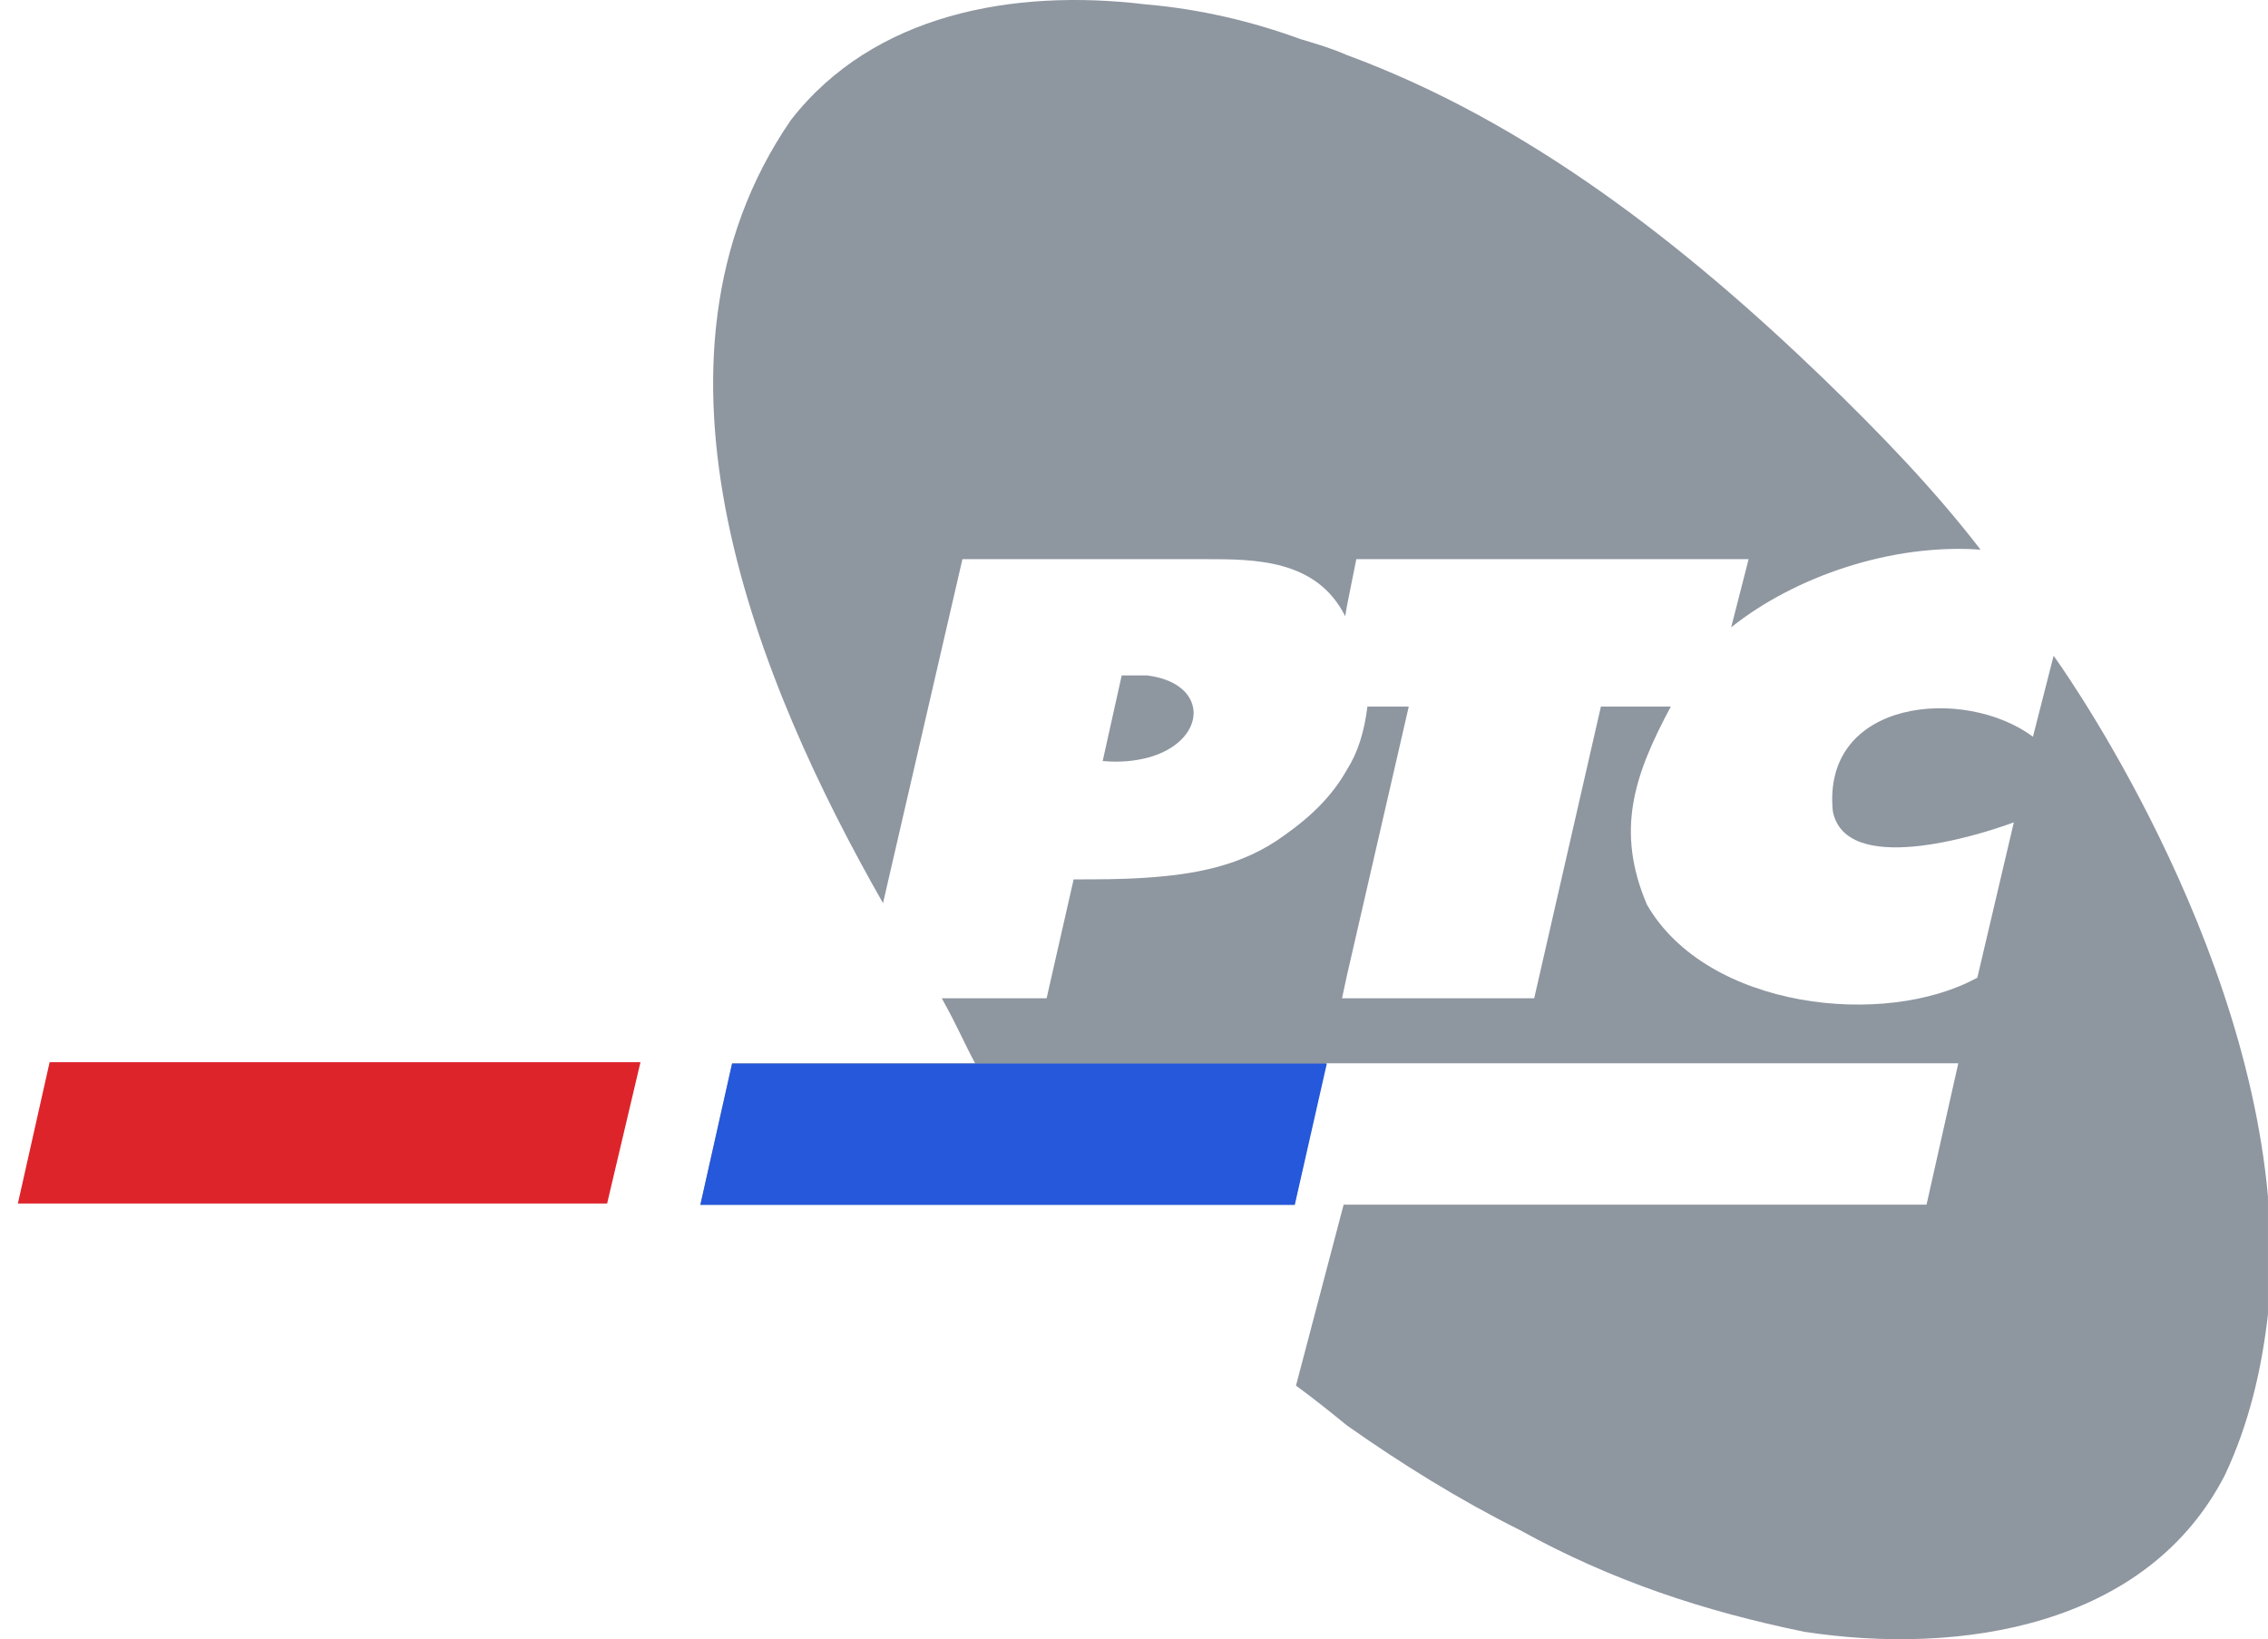 <svg width="83" height="60" viewBox="0 0 83 60" fill="none" xmlns="http://www.w3.org/2000/svg">
<path fill-rule="evenodd" clip-rule="evenodd" d="M41.05 24.723L40.354 27.856C40.992 27.913 41.515 27.856 41.981 27.739C44.189 27.159 44.306 25.013 41.981 24.723H41.05V24.723ZM75.154 24.005L74.398 26.966C71.898 25.108 66.667 25.572 67.074 29.693C67.54 32.072 72.306 30.621 73.699 30.099L72.363 35.785C68.992 37.641 62.481 36.944 60.273 33.116C59.11 30.389 59.809 28.358 61.145 25.862H58.587L56.146 36.539H49.113L49.287 35.728L51.555 25.862H50.043C49.926 26.792 49.694 27.545 49.287 28.184C48.764 29.112 48.008 29.866 47.02 30.563C45.451 31.724 43.649 32.014 41.906 32.129C41.034 32.188 40.162 32.188 39.291 32.188L38.302 36.539H34.465C35.047 37.584 35.279 38.164 35.686 38.92H26.792L25.631 44.093H47.37L48.532 38.92H71.666L70.504 44.093H49.172L47.428 50.718C48.066 51.184 48.649 51.65 49.287 52.171C51.264 53.567 53.415 54.905 55.623 56.006C58.994 57.868 62.365 58.974 66.028 59.728C71.724 60.6 78.582 59.554 81.432 53.973C82.303 52.114 82.768 50.138 82.999 48.104V43.803C82.07 33.465 75.037 23.832 75.154 24.005ZM35.221 20.467H44.114C45.916 20.467 48.183 20.467 49.229 22.555L49.287 22.208L49.636 20.467H63.993L63.354 22.962C65.679 21.104 69.225 19.886 72.48 20.119C70.735 17.854 68.76 15.825 66.725 13.852C61.668 8.978 55.913 4.452 49.287 2.014C48.764 1.781 48.183 1.608 47.601 1.434C45.858 0.796 43.939 0.33 41.906 0.158C37.081 -0.422 31.966 0.506 28.944 4.393C22.84 13.272 27.781 25.108 32.315 33.057L35.221 20.467Z" fill="#8E96A0"/>
<path fill-rule="evenodd" clip-rule="evenodd" d="M22.218 44.053H0.654L1.816 38.879H23.439L22.218 44.053Z" fill="#DE242B"/>
<path fill-rule="evenodd" clip-rule="evenodd" d="M47.384 44.102H25.631L26.792 38.93H48.557L47.384 44.102Z" fill="#2558DA"/>
</svg>
